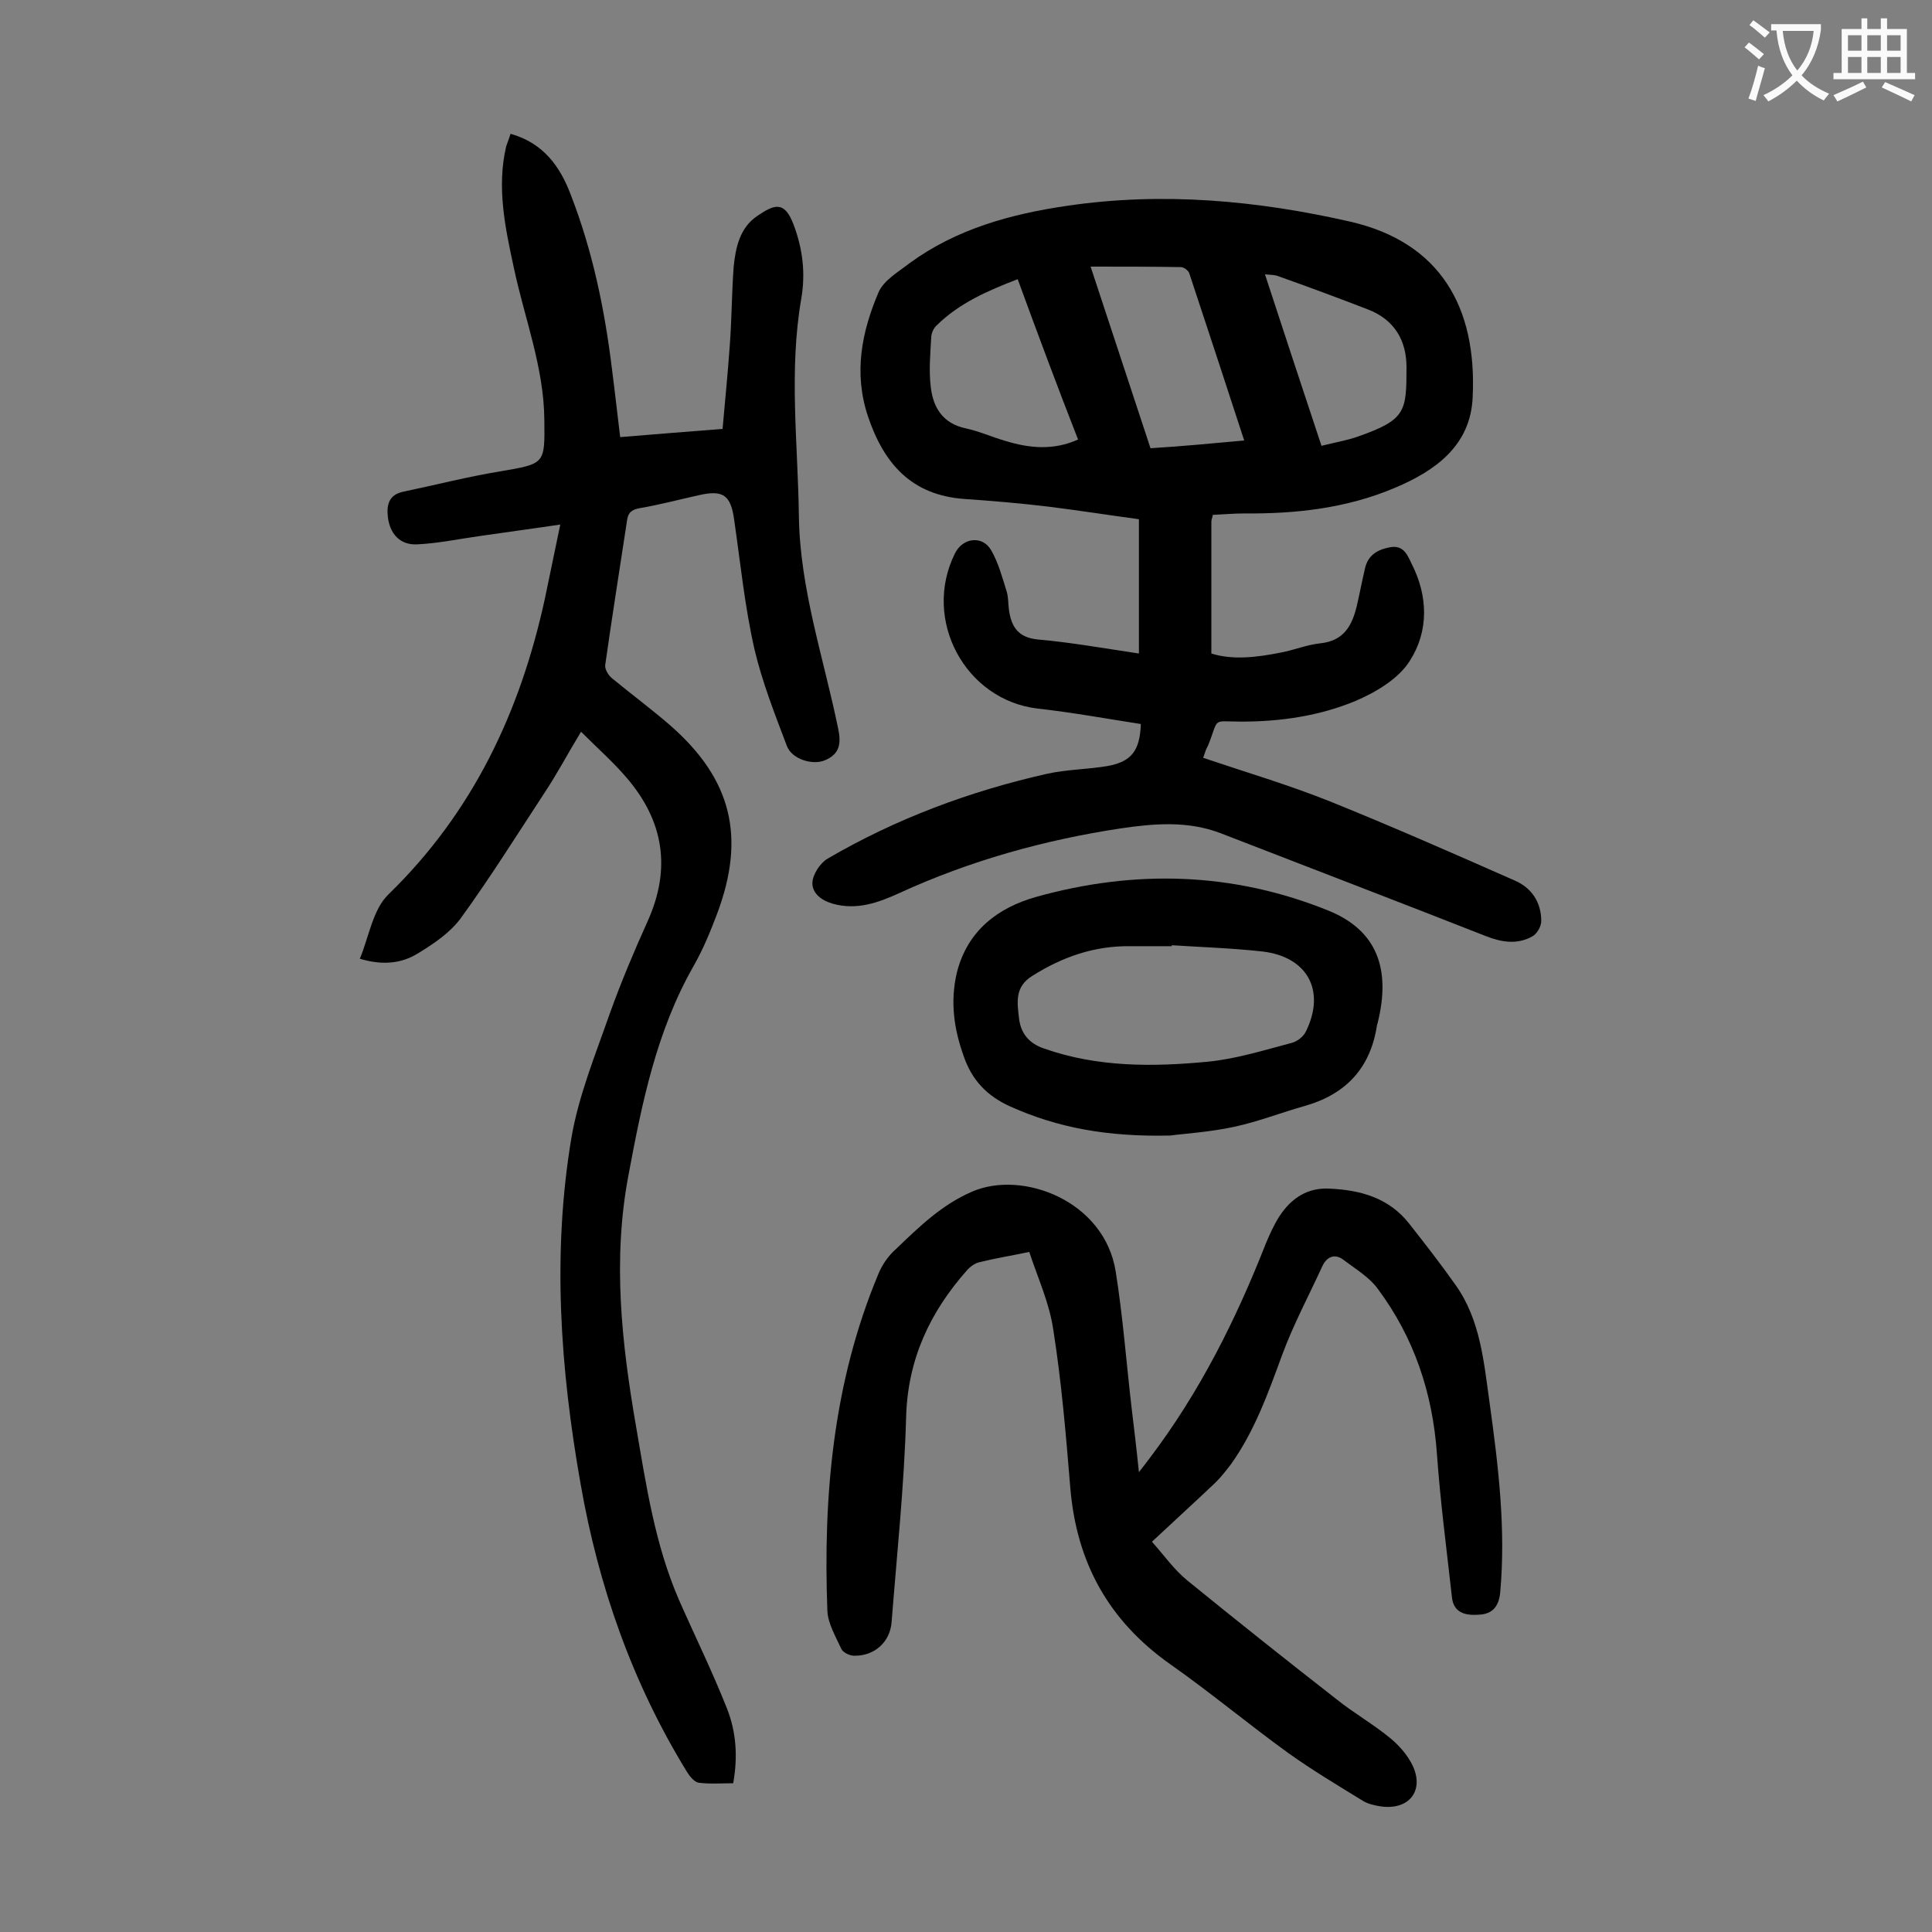 <svg enable-background="new 0 0 400 400" viewBox="0 0 400 400" xmlns="http://www.w3.org/2000/svg"><rect x="0" y="0" width="400" height="400" fill="#808080" stroke="none"/><g fill="#000001"><path d="m249.1 156.9c8.9 3 17.7 5.6 26.2 9 12.9 5.2 25.6 10.8 38.3 16.4 3.5 1.5 5.5 4.5 5.5 8.4 0 1.1-.9 2.7-1.9 3.2-3.1 1.7-6.3 1.2-9.6-.1-18.3-7.2-36.6-14.2-54.9-21.3-6.8-2.6-13.8-2-20.6-1-15.9 2.4-31.3 6.7-45.9 13.4-4.4 2-8.8 3.6-13.8 2.2-2.4-.7-4.3-2.2-4.2-4.4.1-1.7 1.6-4 3.1-4.9 14.2-8.3 29.5-14 45.5-17.6 4.1-.9 8.3-.9 12.5-1.6 4.9-.9 6.7-3.1 6.9-8.7-7.1-1.1-14.2-2.4-21.4-3.2-15-1.8-23.9-18.4-17.1-32.1 1.6-3.3 5.7-3.8 7.5-.7 1.5 2.6 2.3 5.6 3.2 8.5.4 1.2.3 2.6.5 3.9.5 3.5 1.9 5.7 6 6.1 6.8.6 13.5 1.8 20.9 2.9 0-9.2 0-18.2 0-27.8-5.9-.8-12.3-1.8-18.7-2.6-5.8-.7-11.7-1.2-17.5-1.6-10.9-.8-16.6-7.3-19.9-17.1-3-9-1.3-17.5 2.2-25.7 1.1-2.5 4.1-4.2 6.4-6 9.7-7.1 21-10.2 32.7-11.9 19.7-2.9 39.3-1.1 58.6 3.3 18.6 4.3 26.2 17.7 25.3 36.3-.4 10.1-7.8 15.3-16.1 18.8-9.9 4.2-20.4 5.4-31.1 5.3-2.2 0-4.4.2-6.6.3-.1.6-.3 1-.3 1.4v27.3c4.4 1.4 9.4.8 14.4-.2 2.7-.5 5.3-1.6 8.1-1.9 4.9-.5 6.6-3.6 7.6-7.7.6-2.6 1.1-5.2 1.7-7.8.6-2.7 2.5-3.9 5.2-4.4 2.8-.5 3.6 1.6 4.5 3.5 3.4 6.7 3.5 13.9-.4 20-2.3 3.7-7 6.5-11.2 8.3-7.4 3.1-15.5 4.3-23.6 4.3-6.4 0-4.6-1-7 5-.4.6-.6 1.4-1 2.5zm8.5-65.7c-3.8-11.7-7.6-23.2-11.4-34.7-.2-.5-1.1-1.2-1.7-1.2-6-.1-12.1-.1-18.7-.1 4.2 12.8 8.3 25.1 12.4 37.6 6.5-.4 12.8-1 19.4-1.6zm-46.9-33.4c-6.2 2.4-12 4.9-16.7 9.5-.7.6-1.2 1.7-1.2 2.6-.2 3.4-.5 6.8-.1 10.2.5 4.3 2.5 7.6 7.3 8.6 2.8.6 5.4 1.8 8.2 2.6 4.9 1.5 9.9 2 15-.3-4.3-11-8.4-22-12.5-33.2zm62.9 34.5c2.8-.7 5.2-1.1 7.5-1.9 10-3.5 10.1-5.2 10.1-14.4 0-5.5-2.5-9.8-7.9-11.9-6.2-2.4-12.4-4.7-18.6-6.9-.7-.3-1.6-.3-2.8-.4 3.9 11.9 7.7 23.5 11.7 35.5z"/><path d="m105.7 27.7c6.8 1.9 10.3 6.8 12.5 12.7 4.5 11.6 7 23.7 8.5 36 .6 4.6 1.1 9.2 1.7 14.1 7-.6 13.8-1.1 21.2-1.7.5-5.8 1.1-11.6 1.5-17.4.4-5.4.4-10.8.8-16.2.4-4 1.3-8.1 4.9-10.5 3.4-2.3 5.6-3.3 7.5 1.8 1.9 5 2.5 10.1 1.6 15.3-2.6 15-.7 30-.5 45 .2 15.1 5.1 29.3 8.1 43.9.7 3.2.4 5.4-2.7 6.7-2.5 1.1-6.9-.2-7.9-3-2.5-6.6-5.1-13.2-6.7-20-2-8.8-2.9-17.8-4.2-26.8-.7-5.1-2.3-6.2-7.2-5.1-4.1.9-8.2 2-12.3 2.7-1.7.3-2.5.9-2.7 2.7-1.5 9.9-3.1 19.9-4.5 29.8-.1.9.7 2.2 1.5 2.8 4 3.3 8.2 6.4 12.1 9.8 12.6 11.1 15.5 23 9.6 38.8-1.4 3.7-2.9 7.4-4.9 10.9-7.7 13.5-10.7 28.4-13.5 43.4-3.3 17.5-1.4 34.7 1.6 52 2.1 12.2 3.9 24.4 8.9 35.9 3.3 7.5 6.9 14.8 9.9 22.4 1.9 4.8 2.3 9.9 1.3 15.5-2.3 0-4.7.2-7.1-.1-.9-.1-1.9-1.3-2.5-2.3-11.3-18.4-18.3-38.4-22-59.6-4.2-23.8-5.9-47.7-1.9-71.6 1.5-8.8 5-17.3 8-25.9 2.3-6.4 5-12.8 7.8-19 4.9-10.9 3.3-20.7-4.3-29.6-2.8-3.3-6.1-6.2-9.5-9.6-2.8 4.6-5 8.8-7.6 12.7-5.7 8.7-11.2 17.5-17.3 25.9-2.2 3-5.6 5.3-8.9 7.3-3.4 2.1-7.3 2.5-12 1.1 1.9-4.6 2.7-10.2 5.9-13.3 17.5-17 27.3-37.8 32.4-61.2 1-4.8 2-9.7 3.2-15.4-6 .9-11.4 1.6-16.8 2.4-4.3.6-8.5 1.5-12.8 1.7-3.6.2-5.7-2.2-6.1-5.7-.3-2.6.3-4.6 3.2-5.2 6.7-1.4 13.3-3.1 20-4.2 9.4-1.6 9.3-1.5 9.2-10.7-.1-10.9-4.1-21-6.3-31.4-1.8-8.3-3.6-16.7-1.6-25.2.3-.9.6-1.6.9-2.6z"/><path d="m213.1 259.2c-3.8.8-7 1.3-10.2 2.1-1 .2-2 .9-2.7 1.7-7.7 8.7-12.3 18.5-12.6 30.5-.4 14.1-1.9 28.2-3 42.3-.3 4.2-3.6 7.1-7.8 7-.9 0-2.3-.7-2.6-1.4-1.2-2.6-2.8-5.3-2.9-7.9-.9-23.8 1.2-47.3 10.5-69.6.8-2 2.1-3.9 3.7-5.3 4.8-4.6 9.5-9.2 15.8-11.9 10.4-4.5 27.4 1.9 29.7 16.6 1.5 9.4 2.2 18.9 3.3 28.3.5 4.1 1 8.3 1.5 13.2 1.1-1.4 1.7-2.2 2.3-3 10.3-13.6 17.8-28.6 24-44.4.8-1.9 1.7-3.9 2.8-5.6 2.5-3.8 5.9-6 10.5-5.7 6.3.3 12.2 1.9 16.4 7.3 3.3 4.2 6.5 8.3 9.6 12.7 5.1 7.2 5.8 15.8 7 24.3 1.8 13 3.4 26.1 2.2 39.3-.3 3.2-1.9 4.5-4.4 4.6-2.5.2-5.3-.2-5.6-3.7-1.1-9.9-2.4-19.7-3.1-29.6-.9-12.6-4.7-24-12.2-34.1-1.8-2.5-4.7-4.2-7.2-6.1-1.6-1.2-3.3-.8-4.3 1.3-2.8 6.1-6 12.1-8.3 18.3-2.9 7.9-5.7 15.8-10.6 22.7-1 1.3-2 2.6-3.2 3.8-4.2 4-8.4 7.8-13.2 12.3 2.5 2.8 4.6 5.8 7.3 8 10.2 8.3 20.5 16.5 30.9 24.6 3.6 2.9 7.7 5.2 11.3 8.2 1.8 1.5 3.5 3.5 4.5 5.6 2.4 5.2-.8 9.2-6.6 8.4-1.3-.2-2.7-.5-3.8-1.2-5.2-3.2-10.4-6.3-15.3-9.8-8.3-6-16.2-12.6-24.6-18.5-12.7-9-19.3-21-20.6-36.4-.9-10.9-1.8-21.8-3.5-32.6-.8-5.7-3.2-10.8-5-16.3z"/><path d="m242.3 235.1c-13 .3-23.3-1.6-33.1-6-4.9-2.2-8-5.5-9.7-10.5-2-5.6-2.8-11.2-1.4-17.2 2.2-8.8 8.6-13.5 16.4-15.7 20.4-5.7 40.8-5.2 60.7 2.9 9.7 4 12.9 11.8 10 23.3 0 .1-.1.2-.1.3-1.3 8.7-6.2 14.2-14.7 16.7-5 1.4-9.8 3.3-14.9 4.4s-10.3 1.4-13.2 1.8zm.3-39.4v.2c-2.9 0-5.7 0-8.6 0-7.4-.1-14 2.2-20.2 6.1-3.8 2.3-3.2 5.6-2.8 9 .4 3.1 2.2 5.1 5.2 6.1 11.1 3.9 22.6 3.8 34 2.7 5.9-.6 11.6-2.4 17.3-3.9 1.1-.3 2.4-1.3 2.9-2.4 4.1-8.4.3-15.4-9-16.5-6.3-.7-12.6-.9-18.8-1.3z"/></g><path d="m362.1 8.8c1.1.8 2.1 1.6 3.1 2.4l-1 1.1c-1.3-1.1-2.3-2-3-2.5zm1.9 4.8c.5.2.9.4 1.4.5-.6 2.3-1.3 4.5-1.9 6.8l-1.5-.5c.8-2.1 1.4-4.3 2-6.8zm-1-9.4c1.3.9 2.4 1.8 3.4 2.5l-1 1.1c-1.4-1.2-2.4-2.1-3.2-2.6zm3.7 2.2v-1.4h10.3v1.2c-.5 3.6-1.8 6.8-4 9.4 1.5 1.6 3.4 2.8 5.7 3.8-.3.4-.7.8-1.1 1.4-2.3-1.1-4.1-2.5-5.6-4.1-1.6 1.6-3.6 3.1-5.9 4.3-.3-.5-.7-.9-1-1.3 2.4-1.1 4.4-2.5 6-4.1-1.9-2.5-3-5.6-3.3-9.3h-1.1zm8.8 0h-6.4c.3 3.3 1.3 6 3 8.2 2-2.3 3.1-5.1 3.4-8.2z" fill="#fafafb"/><path d="m385.3 3.8h1.3v2.2h2.8v-2.2h1.3v2.2h4.1v9.1h1.7v1.3h-16.9v-1.3h1.7v-9.1h4.1v-2.2zm.4 13.1.7 1.2c-1.8.9-3.8 1.9-6 2.9-.2-.4-.5-.8-.8-1.3 2.3-1 4.3-1.9 6.1-2.8zm-3.1-6.4h2.8v-3.2h-2.8zm0 4.6h2.8v-3.3h-2.8zm4-4.6h2.8v-3.2h-2.8zm0 4.6h2.8v-3.3h-2.8zm3.7 1.9c2.1.9 4.1 1.8 6.1 2.7l-.7 1.3c-2.2-1.1-4.2-2-6.1-2.9zm3.2-9.7h-2.8v3.2h2.8zm-2.8 7.8h2.8v-3.3h-2.8z" fill="#fafafb"/></svg>